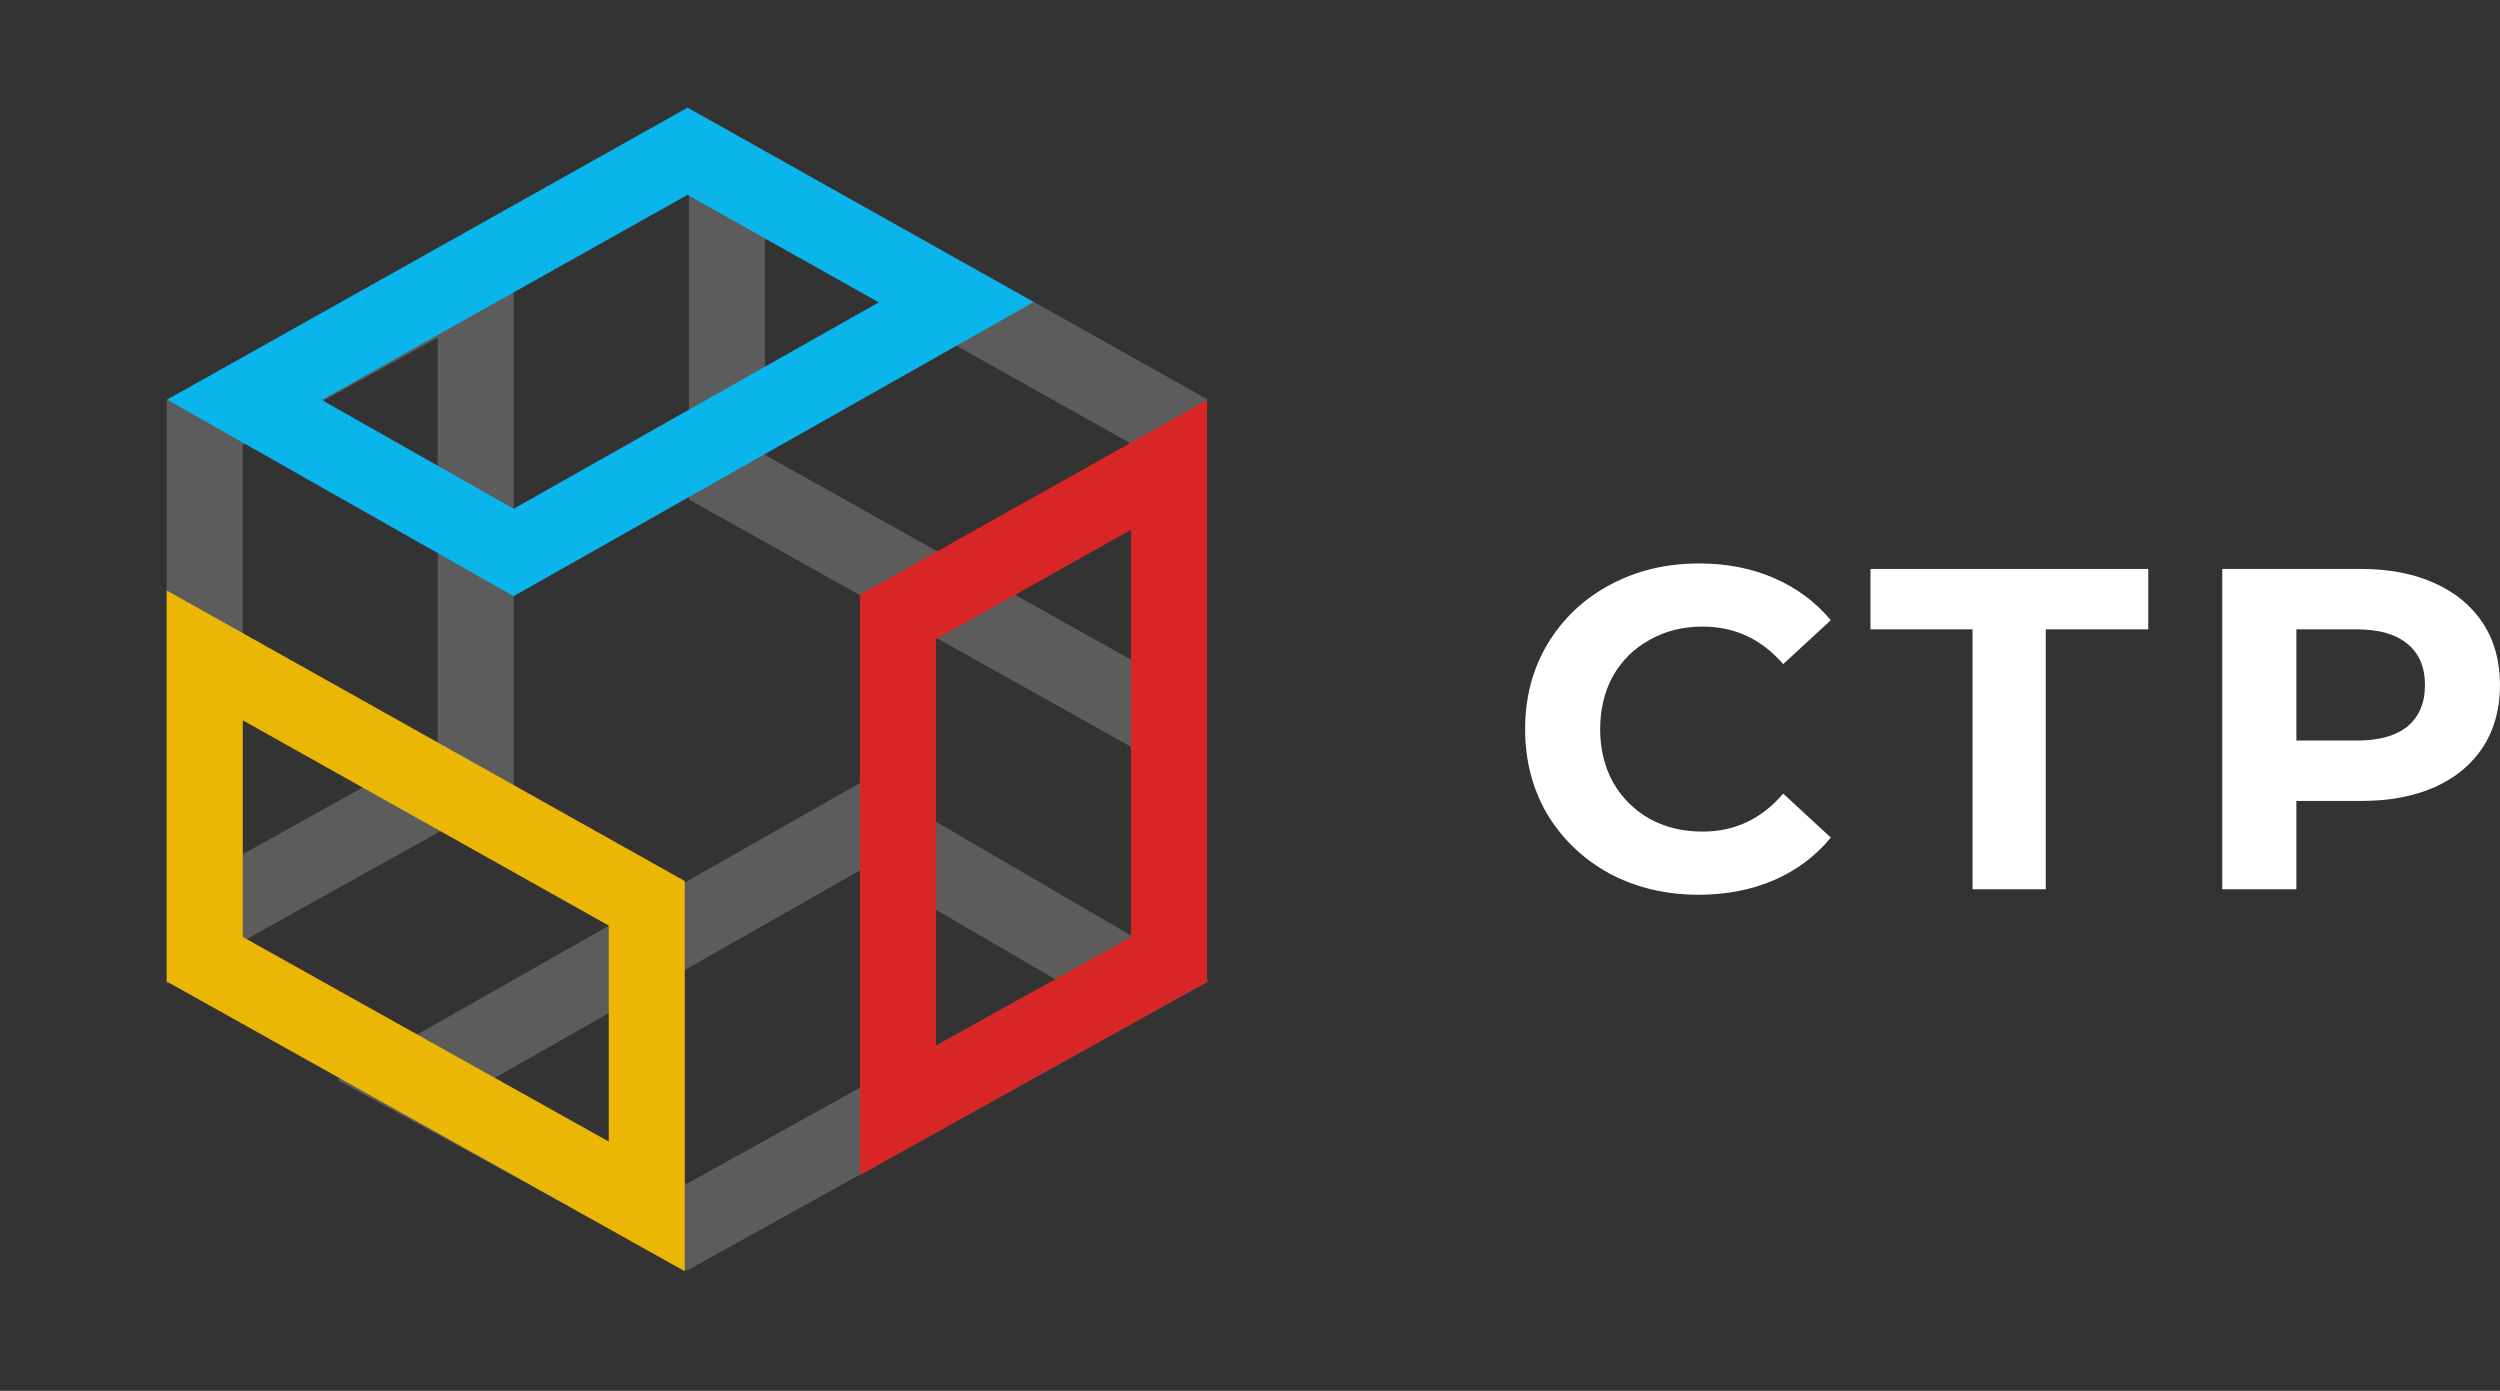 <?xml version="1.0" encoding="UTF-8"?> <svg xmlns="http://www.w3.org/2000/svg" width="142" height="79" viewBox="0 0 142 79" fill="none"><rect x="0" y="0" width="142" height="79" fill="#333333" stroke="none"/><path fill-rule="evenodd" clip-rule="evenodd" d="M29.18 11.881V44.891L9.467 55.872V22.729L29.18 11.881ZM13.785 25.282V48.523L24.861 42.353V19.186L13.785 25.282Z" fill="white" fill-opacity="0.2"></path><path fill-rule="evenodd" clip-rule="evenodd" d="M68.675 55.719L39.016 72.171L19.163 61.338L49.121 44.318L68.675 55.719ZM49.093 49.3L28.038 61.262L38.999 67.243L59.942 55.626L49.093 49.3Z" fill="white" fill-opacity="0.2"></path><path fill-rule="evenodd" clip-rule="evenodd" d="M68.559 44.832L39.133 28.374L39.133 6.164L68.559 22.669L68.559 44.832ZM64.241 25.198L43.451 13.537L43.451 25.841L64.241 37.469L64.241 25.198Z" fill="white" fill-opacity="0.2"></path><path fill-rule="evenodd" clip-rule="evenodd" d="M68.56 22.72V55.763L48.847 66.744L48.847 33.775L68.56 22.72ZM53.165 36.304L53.165 59.396L64.241 53.226V30.093L53.165 36.304Z" fill="#D82626"></path><path fill-rule="evenodd" clip-rule="evenodd" d="M38.896 72.207L9.47 55.749L9.47 33.539L38.896 50.045L38.896 72.207ZM34.578 52.574L13.788 40.912L13.788 53.217L34.578 64.844L34.578 52.574Z" fill="#ECB605"></path><path fill-rule="evenodd" clip-rule="evenodd" d="M58.712 17.159L29.173 33.862L9.488 22.7L39.05 6.116L58.712 17.159ZM39.049 11.068L18.278 22.72L29.176 28.899L49.916 17.171L39.049 11.068Z" fill="#0AB5EB"></path><path d="M134.099 32.316C135.71 32.316 137.105 32.585 138.283 33.122C139.479 33.659 140.397 34.422 141.039 35.409C141.68 36.397 142 37.567 142 38.918C142 40.252 141.68 41.422 141.039 42.427C140.397 43.415 139.479 44.177 138.283 44.714C137.105 45.234 135.71 45.494 134.099 45.494H130.434V50.51H126.224V32.316H134.099ZM133.865 42.063C135.13 42.063 136.092 41.794 136.75 41.257C137.408 40.703 137.738 39.923 137.738 38.918C137.738 37.896 137.408 37.116 136.75 36.579C136.092 36.025 135.13 35.747 133.865 35.747H130.434V42.063H133.865Z" fill="white"></path><path d="M122.021 35.747H116.199V50.51H112.04V35.747H106.244V32.316H122.021V35.747Z" fill="white"></path><path d="M96.478 50.822C94.624 50.822 92.943 50.423 91.435 49.626C89.945 48.812 88.767 47.694 87.9 46.273C87.052 44.835 86.627 43.215 86.627 41.413C86.627 39.611 87.052 38 87.9 36.579C88.767 35.141 89.945 34.023 91.435 33.226C92.943 32.412 94.632 32.004 96.504 32.004C98.08 32.004 99.501 32.282 100.766 32.836C102.048 33.391 103.123 34.188 103.989 35.227L101.286 37.722C100.056 36.302 98.531 35.591 96.712 35.591C95.585 35.591 94.58 35.842 93.697 36.345C92.813 36.83 92.12 37.514 91.617 38.398C91.132 39.282 90.889 40.287 90.889 41.413C90.889 42.539 91.132 43.544 91.617 44.428C92.12 45.312 92.813 46.005 93.697 46.507C94.58 46.992 95.585 47.235 96.712 47.235C98.531 47.235 100.056 46.516 101.286 45.078L103.989 47.573C103.123 48.63 102.048 49.436 100.766 49.99C99.484 50.545 98.054 50.822 96.478 50.822Z" fill="white"></path></svg> 